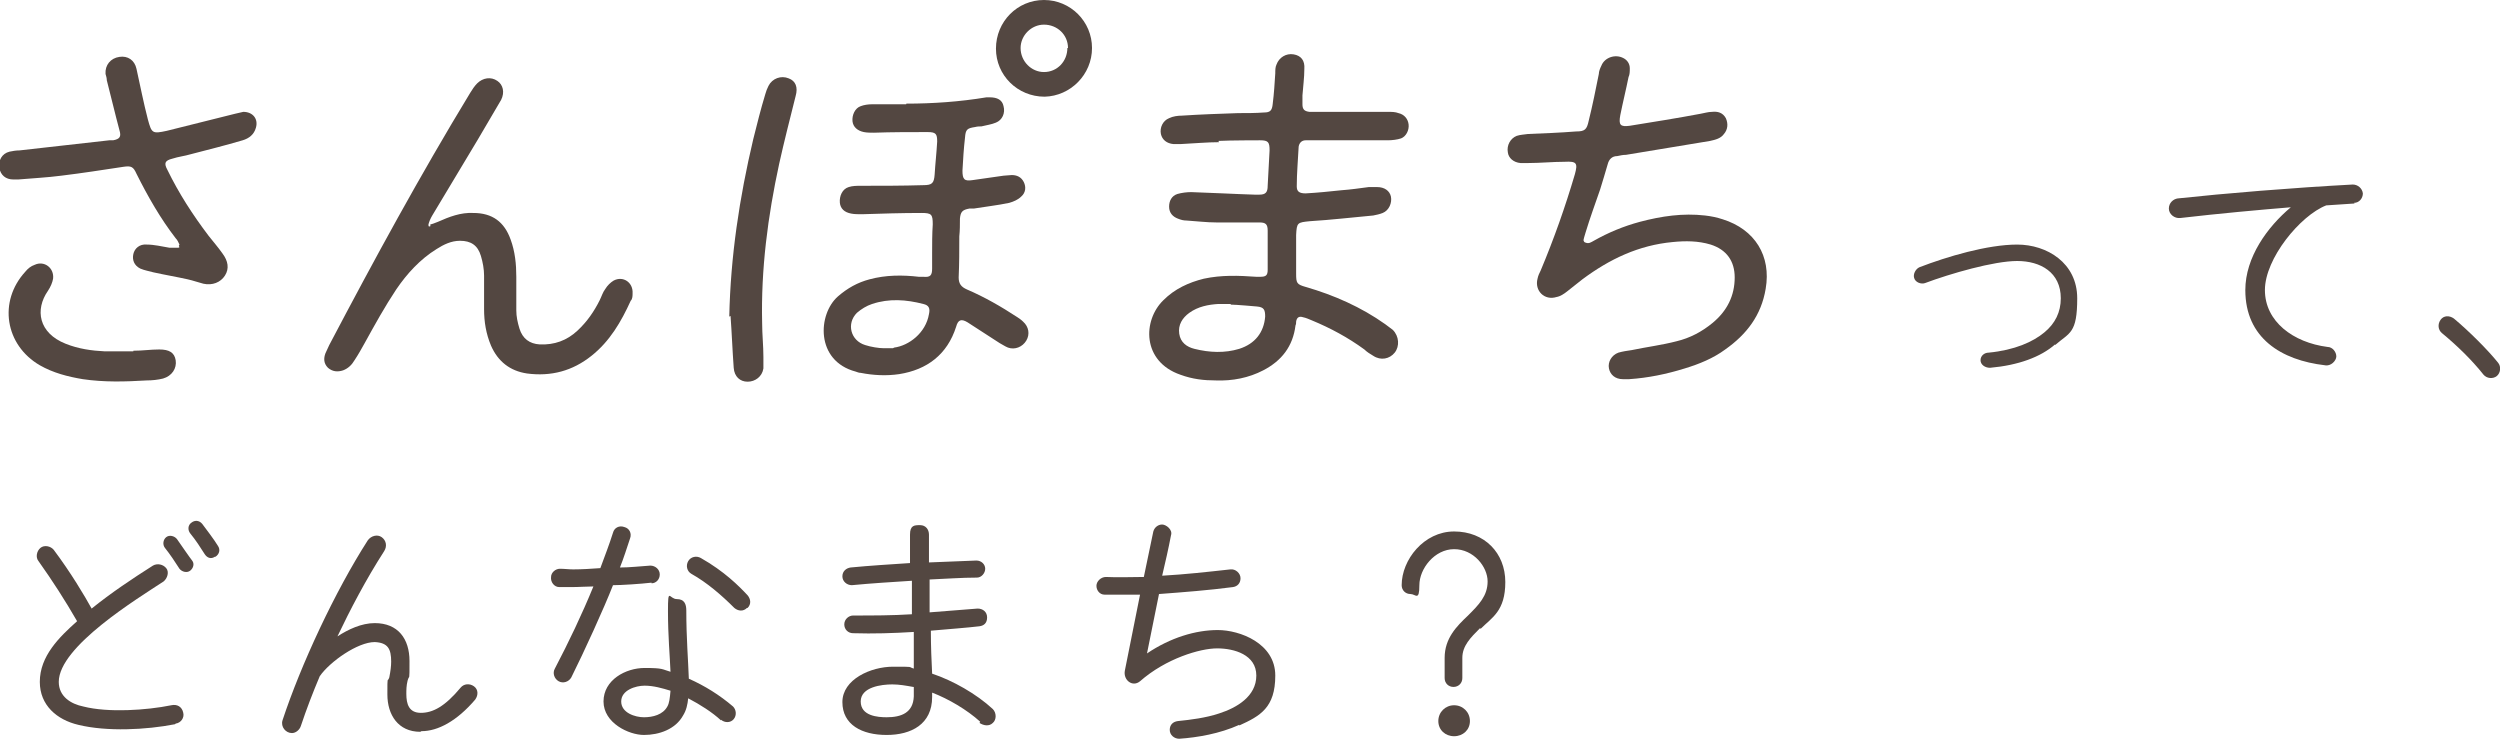<?xml version="1.0" encoding="UTF-8"?>
<svg id="_レイヤー_2" data-name="レイヤー 2" xmlns="http://www.w3.org/2000/svg" viewBox="0 0 395.6 116.9">
  <defs>
    <style>
      .cls-1 {
        fill: #534741;
        stroke-width: 0px;
      }
    </style>
  </defs>
  <g id="txt">
    <g>
      <g>
        <path class="cls-1" d="M325.2,54.5c-2.3,2-5.8,3.3-10.3,3.7-.8,0-1.5-.5-1.5-1.2s.6-1.2,1.3-1.2c4.1-.4,7-1.7,8.8-3.2,1.7-1.4,2.6-3.2,2.6-5.4,0-4.1-3.2-5.9-6.9-5.9s-10.6,2-14.6,3.5c-.6.2-1.5-.1-1.7-.8-.2-.6.2-1.4.8-1.7,4.4-1.7,10.8-3.6,15.5-3.6s9.5,2.9,9.5,8.5-1.2,5.4-3.5,7.4Z"/>
        <path class="cls-1" d="M372.6,32.2l-4.5.3c-4.1,1.6-9.7,8.4-9.7,13.4s4.5,8.3,9.9,9c.8,0,1.4.8,1.4,1.5s-.9,1.6-1.8,1.4c-6.9-.8-12.6-4.3-12.6-11.9,0-5.2,3.5-10,7.2-13.1-4.9.4-11.5,1-17.5,1.7-.9.1-1.8-.6-1.8-1.5s.7-1.5,1.4-1.6c7.4-.8,18.3-1.7,27.7-2.2.8,0,1.5.6,1.6,1.4,0,.8-.6,1.5-1.4,1.5Z"/>
        <path class="cls-1" d="M395.1,59.5c-.6.5-1.6.4-2.1-.2-1.9-2.4-4.3-4.7-6.6-6.6-.6-.5-.7-1.4-.2-2.1s1.4-.7,2.1-.2c2.4,2,5.4,5,7,7,.5.6.4,1.6-.2,2.1Z"/>
      </g>
      <g>
        <path class="cls-1" d="M192.9,22.5c-1.8,0-4.1.2-6.1.3-.4,0-.8,0-1.1,0-1.1-.1-1.8-.7-2-1.6-.2-1,.3-2.1,1.3-2.5.6-.3,1.4-.4,2-.4,3-.2,6-.3,8.9-.4,1.4,0,2.8,0,4.1-.1,1,0,1.3-.3,1.4-1.4.2-1.6.3-3.2.4-4.8,0-.5,0-1,.2-1.4.4-1.1,1.5-1.8,2.7-1.6,1.2.2,1.8,1,1.7,2.3,0,1.4-.2,2.8-.3,4.2,0,.4,0,.9,0,1.4,0,.8.3,1.1,1.1,1.2,1.5,0,3,0,4.5,0,2.7,0,5.3,0,8,0,.5,0,1.1,0,1.6.2.9.2,1.5.9,1.6,1.8.1.9-.4,1.9-1.2,2.2-.6.2-1.4.3-2.1.3-3.9,0-7.7,0-11.6,0-.5,0-.9,0-1.4,0-.6,0-1,.4-1.1,1-.1,2.1-.3,4.2-.3,6.3,0,.8.4,1.1,1.4,1.1,1.9-.1,3.8-.3,5.7-.5,1.4-.1,2.8-.3,4.3-.5.4,0,.8,0,1.3,0,1.2,0,2,.6,2.2,1.5.2,1-.3,2.2-1.3,2.6-.5.2-1,.3-1.5.4-3.3.3-6.7.7-10,.9-2,.2-2.1.2-2.2,2.2,0,2,0,4.1,0,6.1,0,1.5.1,1.7,1.5,2.1,4.5,1.3,8.8,3.2,12.6,5.9.4.3.8.6,1.2.9,1,1,1.1,2.6.3,3.6-.8,1-2.2,1.3-3.4.5-.5-.3-1-.6-1.4-1-2.6-1.9-5.4-3.4-8.3-4.6-.5-.2-.9-.4-1.4-.5-.6-.2-1,0-1.1.7,0,.2,0,.4-.1.6-.4,3.3-2.2,5.6-5.1,7.1-2.3,1.2-4.9,1.7-7.5,1.6-1.9,0-3.7-.2-5.6-.9-6.1-2.1-6-8.6-2.7-11.8,1.8-1.8,4-2.8,6.4-3.4,2.8-.6,5.5-.5,8.3-.3.2,0,.4,0,.6,0,.9,0,1.2-.2,1.2-1.1,0-.9,0-1.8,0-2.7,0-1.2,0-2.3,0-3.5,0-1-.3-1.3-1.3-1.3-2.3,0-4.5,0-6.8,0-1.6,0-3.1-.2-4.7-.3-.5,0-.9-.1-1.4-.3-.8-.3-1.4-.9-1.4-1.9,0-.9.4-1.7,1.3-2,.7-.2,1.5-.3,2.2-.3,3.3.1,6.7.3,10,.4.3,0,.6,0,.8,0,1,0,1.3-.4,1.3-1.4.1-1.9.2-3.8.3-5.6,0-1.3-.2-1.6-1.5-1.6,0,0-4.8,0-6.6.1ZM194.8,48.1c-.9,0-1.3,0-2,0-1.6.1-3.2.4-4.6,1.4-1.1.8-1.8,1.9-1.6,3.3.2,1.4,1.2,2.1,2.4,2.4,2.4.6,4.8.7,7.1,0,2.5-.8,3.9-2.6,4.1-5.1,0-1.1-.2-1.5-1.3-1.6,0,0-3.3-.3-4.2-.3Z"/>
        <path class="cls-1" d="M250.7,38.3c.7.4,1.1,0,1.5-.2,2.3-1.3,4.7-2.3,7.3-3,3.4-.9,6.8-1.4,10.3-1,.9.1,1.9.3,2.8.6,5.1,1.6,7.7,5.8,6.8,11-.7,4.2-3,7.2-6.4,9.6-1.9,1.4-4.1,2.3-6.4,3-2.9.9-5.8,1.5-8.8,1.7-.3,0-.7,0-1,0-1.2,0-2-.7-2.2-1.7-.2-1,.4-2.1,1.5-2.5.7-.2,1.4-.3,2.1-.4,2.4-.5,4.8-.8,7.1-1.4,2.1-.5,4-1.5,5.7-2.9,2.3-1.9,3.5-4.3,3.5-7.2,0-2.6-1.3-4.4-3.8-5.2-2-.6-4-.6-6-.4-5.4.5-10,2.7-14.3,5.9-.8.6-1.6,1.3-2.4,1.9-.5.4-1.1.8-1.7.9-1.9.6-3.5-1-3-2.9.1-.5.3-.9.5-1.3,2.1-5,3.9-10.1,5.4-15.2.5-1.8.3-2.1-1.6-2-1.9,0-3.9.2-5.8.2-.4,0-.8,0-1.2,0-1.1-.1-1.9-.8-2-1.7-.2-1.1.4-2.2,1.4-2.6.6-.2,1.2-.2,1.8-.3,2.5-.1,5.1-.2,7.6-.4,1.4,0,1.7-.3,2-1.7.6-2.4,1.1-4.9,1.6-7.4,0-.4.2-.9.4-1.3.5-1.3,2.2-1.9,3.5-1.2.6.3,1,.9,1,1.6,0,.5,0,1-.2,1.4-.4,2-.9,4-1.3,6-.3,1.6,0,1.9,1.5,1.7,3.7-.6,7.5-1.2,11.2-1.9.6-.1,1.2-.3,1.8-.3.9-.1,1.7.1,2.2,1,.4.9.3,1.8-.3,2.5-.5.7-1.3.9-2.2,1.1-4.4.7-8.9,1.5-13.3,2.2-.5,0-.9.1-1.4.2-.8,0-1.3.5-1.5,1.3-.4,1.4-.8,2.7-1.2,4-.8,2.3-1.6,4.5-2.3,6.8-.1.4-.4,1.2-.3,1.3Z"/>
        <path class="cls-1" d="M143.4,16.4c4.2,0,8.5-.3,12.7-1,.2,0,.3,0,.5,0,1.2,0,2,.4,2.2,1.4.3,1.1-.2,2.2-1.2,2.6-.7.3-1.5.4-2.3.6-.3,0-.6,0-1,.1-1.3.2-1.5.4-1.6,1.7-.2,1.7-.3,3.4-.4,5.2,0,1.4.3,1.7,1.6,1.5,1.6-.2,3.3-.5,4.9-.7.4,0,.9-.1,1.3-.1.8,0,1.5.3,1.9,1.1.4.8.3,1.7-.4,2.3-.5.5-1.2.8-1.9,1-1.9.4-3.8.6-5.6.9-.2,0-.5,0-.7,0-1.1.2-1.4.5-1.5,1.6,0,.9,0,1.9-.1,2.8,0,2.2,0,4.3-.1,6.5,0,1,.4,1.5,1.3,1.9,2.8,1.2,5.4,2.7,8,4.4.3.2.6.4.9.7.9.8,1.1,2,.5,3-.6,1-1.8,1.5-2.9,1.1-.5-.2-.9-.5-1.3-.7-1.7-1.1-3.4-2.2-5.1-3.3-1-.6-1.5-.4-1.8.7-1.4,4.4-4.6,6.8-9,7.5-2,.3-4.1.2-6.1-.2-.3,0-.5-.1-.8-.2-6.4-1.7-6-9.1-2.8-11.9,1.5-1.3,3.1-2.2,5-2.7,2.6-.7,5.2-.7,7.8-.4.2,0,.4,0,.7,0,1.1.1,1.4-.2,1.4-1.3,0-.8,0-1.6,0-2.4,0-1.5,0-3.1.1-4.6,0-1.6-.2-1.8-1.8-1.8-3.1,0-6.3.1-9.4.2-.6,0-1.2,0-1.7-.1-1.1-.2-1.7-.8-1.8-1.7-.1-1.1.4-2.2,1.4-2.5.6-.2,1.3-.2,1.9-.2,3.3,0,6.6,0,9.9-.1,1.4,0,1.7-.3,1.8-1.7.1-1.7.3-3.4.4-5.2,0-1.2-.2-1.5-1.5-1.5-2.8,0-5.7,0-8.5.1-.5,0-1.1,0-1.6-.1-1-.2-1.7-.8-1.8-1.7-.1-1,.4-2.1,1.3-2.4.5-.2,1.2-.3,1.8-.3,1.8,0,3.6,0,5.4,0ZM141.5,55c2.3-.3,5-2.3,5.5-5.3.2-.9,0-1.4-.9-1.6-2.7-.7-5.4-.9-8.1,0-.9.3-1.7.8-2.4,1.4-1.7,1.7-1,4.4,1.3,5.1.9.3,2.2.5,2.9.5.7,0,1,0,1.5,0Z"/>
        <path class="cls-1" d="M68.1,35.5c.2,0,.7-.2,1.2-.4,1.8-.8,3.6-1.5,5.6-1.4,3,0,4.9,1.4,5.9,4.2.7,1.9.9,3.9.9,5.9,0,1.8,0,3.5,0,5.3,0,1,.2,1.9.5,2.9.5,1.6,1.6,2.4,3.2,2.5,2.3.1,4.3-.6,6-2.2,1.5-1.4,2.6-3,3.5-4.8.3-.6.5-1.3.9-1.8.3-.5.8-1,1.3-1.3,1.5-.8,3.1.3,3,2,0,.4,0,.9-.3,1.2-1.5,3.3-3.3,6.4-6.2,8.7-3,2.4-6.4,3.3-10.2,2.8-2.7-.4-4.6-1.9-5.7-4.4-.8-1.9-1.1-3.8-1.1-5.8,0-1.8,0-3.6,0-5.3,0-1-.2-2.1-.5-3.1-.5-1.7-1.6-2.4-3.3-2.4-1.4,0-2.6.6-3.7,1.3-2.6,1.6-4.7,3.9-6.4,6.4-1.8,2.7-3.4,5.6-5,8.5-.5.9-1,1.8-1.6,2.7-.4.7-1,1.3-1.8,1.6-.9.3-1.7.2-2.4-.4-.7-.7-.7-1.5-.4-2.3.2-.4.4-.9.6-1.3,7.1-13.5,14.4-26.9,22.3-39.9.3-.5.7-1.1,1.1-1.5.9-.9,2.2-1.1,3.2-.4.9.6,1.2,1.8.6,3-1.2,2.1-2.5,4.2-3.7,6.3-2.4,4-4.8,8-7.2,12-.3.5-.5,1-.6,1.4,0,.3,0,.4.3.3Z"/>
        <path class="cls-1" d="M28.4,38.7c-.2-.4-.3-.7-.6-1-2.4-3.1-4.4-6.6-6.2-10.2-.5-1.1-.8-1.3-2.1-1.1-3.3.5-6.5,1-9.8,1.4-2.3.3-4.5.4-6.8.6-.2,0-.5,0-.8,0-1.2,0-2-.7-2.2-1.8-.2-1.2.4-2.3,1.6-2.6.5-.1,1-.2,1.6-.2,4.7-.5,9.5-1.1,14.2-1.6.2,0,.4,0,.6,0,1.1-.2,1.3-.6,1-1.6-.7-2.6-1.3-5.2-2-7.9,0-.3-.1-.7-.2-1-.1-1.4.8-2.5,2.2-2.7,1.3-.2,2.4.5,2.7,1.9.6,2.7,1.1,5.3,1.8,8,.6,2.2.7,2.3,3,1.8,3.6-.9,7.2-1.8,10.8-2.7.4-.1.9-.2,1.3-.3,1.5,0,2.4,1.1,2,2.5-.3,1.1-1.1,1.7-2.1,2-2.7.8-5.5,1.5-8.2,2.2-1,.3-2,.4-2.9.7-1.2.3-1.4.7-.8,1.8,1.8,3.7,4,7.1,6.5,10.4.7.9,1.5,1.8,2.2,2.8.9,1.2,1.1,2.4.4,3.5-.7,1.1-2,1.6-3.4,1.3-.8-.2-1.6-.5-2.5-.7-1.8-.4-3.6-.7-5.4-1.1-.7-.2-1.4-.3-2.1-.6-1-.5-1.3-1.4-1.1-2.3.2-.9,1-1.6,2.1-1.5,1.2,0,2.4.3,3.6.5.4,0,.9,0,1.3,0,.2,0,.4,0,.2-.3Z"/>
        <path class="cls-1" d="M115.4,50.1c.2-9.5,1.6-18.8,3.8-28.1.6-2.4,1.2-4.8,1.9-7.1.1-.4.3-.9.5-1.3.6-1.2,2-1.7,3.2-1.2,1.1.4,1.5,1.4,1.1,2.8-.9,3.6-1.8,7.1-2.6,10.7-1.8,8.3-2.9,16.7-2.7,25.2,0,1.8.2,3.6.2,5.4,0,.6,0,1.2,0,1.8-.2,1.3-1.3,2.1-2.5,2.1-1.2,0-2.1-.8-2.2-2.2-.2-2.7-.3-5.5-.5-8.2Z"/>
        <path class="cls-1" d="M21.1,55.5c1.5,0,2.7-.2,4.1-.2,1.6,0,2.4.5,2.6,1.7.2,1.3-.6,2.5-2,2.9-.8.2-1.7.3-2.6.3-3.4.2-6.7.3-10.1-.2-2.4-.4-4.7-1-6.8-2.2-5.5-3.2-6.6-10.1-2.3-14.8.4-.5.9-.9,1.5-1.1,1.5-.7,3.1.5,2.9,2.2-.1.6-.4,1.3-.8,1.9-2.1,3-1.5,6.7,2.8,8.4,2,.8,4.1,1.1,6.2,1.2,1.4,0,2.4,0,3.9,0,0,0,.6,0,.6,0Z"/>
        <path class="cls-1" d="M172.8,7.6c0,4.2-3.4,7.6-7.5,7.7-4.3,0-7.7-3.4-7.7-7.6C157.6,3.4,161,0,165.2,0c4.2,0,7.6,3.4,7.6,7.6ZM169,7.6c0-2.1-1.7-3.7-3.8-3.7-2,0-3.7,1.7-3.7,3.7,0,2.1,1.7,3.8,3.7,3.8,2.1,0,3.7-1.7,3.7-3.8Z"/>
      </g>
    </g>
    <g>
      <path class="cls-1" d="M27.7,114.6c-4.6.9-10.8,1.2-15.3.1-3.4-.8-6.1-3.1-6.1-6.8,0-4.1,3.1-7.1,5.9-9.6-1.9-3.3-3.9-6.4-6.1-9.5-.5-.6-.3-1.6.3-2.1.6-.5,1.6-.3,2.1.3,2.7,3.6,4.9,7.3,6,9.3,3.1-2.5,6.4-4.7,9.7-6.8.7-.4,1.6-.2,2.1.4s.2,1.6-.4,2.1c-4.1,2.7-16.6,10.3-16.6,15.9,0,2.3,1.9,3.5,3.9,3.9,3.9,1,10,.6,13.9-.2.9-.2,1.7.2,1.9,1.2.2.8-.4,1.6-1.2,1.7ZM30.1,90.3c-.5.4-1.3.2-1.7-.3-.7-1.1-1.5-2.3-2.3-3.3-.4-.5-.3-1.3.2-1.7s1.3-.2,1.7.3c.7,1,2,2.9,2.4,3.4.4.5.2,1.2-.3,1.6ZM34,88.1c-.6.4-1.2.2-1.6-.4-.7-1.1-1.4-2.2-2.3-3.3-.4-.5-.4-1.3.2-1.7.5-.4,1.2-.4,1.7.2.6.8,1.9,2.5,2.5,3.5.4.6.2,1.3-.4,1.7Z"/>
      <path class="cls-1" d="M66.5,115.8c-3.5,0-5.2-2.7-5.2-5.9s0-1.8.3-2.7c.2-1,.3-1.8.3-2.5,0-2-.5-3-2.6-3.1-2.7,0-7.1,3.1-8.7,5.4-1.1,2.6-2.1,5.2-3,7.9-.2.6-.8,1.1-1.4,1.1-1,0-1.8-1-1.5-2,2.9-8.8,8.3-20.4,13.5-28.5.5-.7,1.5-1,2.2-.5.7.5.9,1.4.4,2.2-2.9,4.5-5.4,9.3-7.4,13.5,1.7-1.1,3.8-2.1,5.9-2.1,3.7,0,5.5,2.5,5.5,6s0,2-.3,3.1c-.2.8-.2,1.5-.2,2.1,0,1.6.4,3,2.3,3s3.8-1,6.3-4c.5-.6,1.4-.7,2.1-.2s.7,1.4.2,2.1c-2.9,3.4-5.9,5-8.5,5Z"/>
      <path class="cls-1" d="M103.1,92.2c-1.7.2-4.8.4-6.1.4-1.4,3.6-4.6,10.6-6.6,14.6-.4.7-1.3,1-2,.6-.7-.4-1-1.3-.6-2,2.2-4.2,4.3-8.6,6.1-13-1,0-2.3.1-3.4.1s-1.3,0-2,0c-.8,0-1.4-.8-1.3-1.6,0-.7.7-1.3,1.4-1.3s1.4.1,2.1.1c1.4,0,2.9-.1,4.3-.2.7-1.9,1.4-3.7,2-5.6.2-.8,1-1.2,1.8-.9.8.2,1.2,1,.9,1.8-.5,1.5-1,3.1-1.6,4.6,1.6,0,3.2-.2,4.8-.3.8,0,1.5.6,1.5,1.4s-.6,1.4-1.3,1.4ZM114.1,114c-1.4-1.3-3.3-2.5-5.2-3.5-.1,1-.3,1.9-.8,2.7-1.2,2.2-3.8,3.1-6.2,3.1s-6.4-1.9-6.4-5.3,3.5-5.3,6.5-5.3,2.7.2,4.1.6c-.1-2.5-.4-5.7-.4-9.6s.2-1.9,1.4-1.9,1.5.8,1.5,1.8c0,4.3.3,7.9.4,10.8,2.5,1.1,4.9,2.6,7,4.4.5.5.6,1.4.1,2-.5.6-1.4.6-2,.1ZM102,108.5c-1.4,0-3.7.7-3.7,2.5s2.2,2.5,3.6,2.5,3-.4,3.7-1.7c.3-.5.4-1.3.5-2.5-1.3-.4-2.7-.8-4.1-.8ZM118.2,96.2c-.6.6-1.4.5-2,0-2-2-4.3-4-6.8-5.4-.7-.4-.9-1.3-.5-2s1.3-.9,2-.5c3.7,2.1,6,4.4,7.4,5.9.5.6.6,1.4,0,2Z"/>
      <path class="cls-1" d="M155.1,114.2c-2.1-1.9-5-3.6-7.6-4.6v.7c0,4.3-3.3,6-7.2,6s-7-1.6-7-5.2,4.5-5.6,8-5.6,2.3,0,3.3.3v-5.8c-3.3.2-6.4.3-9.6.2-.8,0-1.4-.6-1.4-1.4s.7-1.4,1.4-1.4c3.1,0,6.2,0,9.3-.2v-5.3c-3.1.2-6.4.4-9.5.7-.8,0-1.5-.6-1.5-1.4s.6-1.3,1.3-1.4c3.1-.3,6.4-.5,9.4-.7,0-1.5,0-3,0-4.5s.7-1.5,1.6-1.5,1.4.7,1.4,1.5c0,1.4,0,2.9,0,4.4,2.5-.1,5-.2,7.5-.3.8,0,1.4.6,1.4,1.3s-.6,1.4-1.3,1.4c-2.5,0-5,.2-7.5.3v5.2c2.6-.2,5.1-.4,7.6-.6.8,0,1.5.5,1.5,1.4s-.5,1.3-1.2,1.4c-1.6.2-5.4.5-7.7.7,0,2.5.1,4.8.2,6.8,3.3,1.1,7,3.2,9.6,5.6.6.6.6,1.7,0,2.2-.6.6-1.5.4-2.1,0ZM144.5,108.7c-1.1-.2-2.2-.4-3.3-.4-1.7,0-5,.4-5,2.7s2.7,2.5,4.1,2.5c2.3,0,4.2-.7,4.3-3.3v-1.5Z"/>
      <path class="cls-1" d="M196.1,114.7c-3.1,1.4-6.6,2-9.5,2.2-.8,0-1.5-.6-1.5-1.4s.5-1.3,1.3-1.4c2-.2,4.4-.5,6.5-1.2,2.8-.9,5.9-2.7,5.9-6s-3.5-4.3-6.2-4.3-8.1,1.6-12.2,5.2c-1.2,1-2.7-.2-2.4-1.7l2.4-12c-2,0-3.6,0-5.6,0-.8,0-1.3-.7-1.3-1.4s.7-1.4,1.5-1.4c2,.1,4,0,6,0,.5-2.4,1-4.8,1.5-7.2.2-.7.8-1.1,1.4-1.1s1.7.8,1.4,1.7c-.4,2.1-.9,4.3-1.4,6.4,3.6-.2,7.2-.6,10.8-1,.8-.1,1.6.6,1.6,1.4s-.5,1.3-1.2,1.4c-3.8.5-7.7.8-11.7,1.1-.6,3.1-1.3,6.3-1.9,9.4,3.7-2.5,7.7-3.7,11.2-3.7s9.1,2.1,9.1,7.2-2.4,6.4-5.7,7.9Z"/>
      <path class="cls-1" d="M234.2,99.4c-1.5,1.5-2.8,2.8-2.8,4.7v3.2c0,.8-.6,1.4-1.4,1.4s-1.4-.6-1.4-1.4v-3.2c0-3.1,1.9-5,3.7-6.7,1.7-1.7,3.1-3.1,3.1-5.4s-2.2-5.1-5.3-5.1-5.5,3.1-5.5,5.7-.6,1.4-1.4,1.4-1.4-.6-1.4-1.4c0-4,3.5-8.5,8.3-8.5s8.1,3.4,8.1,8-2.1,5.6-3.9,7.4ZM230.1,116.5c-1.4,0-2.5-1-2.5-2.4s1.1-2.5,2.5-2.5,2.5,1.1,2.5,2.5-1.1,2.4-2.5,2.4Z"/>
    </g>
  </g>
</svg>